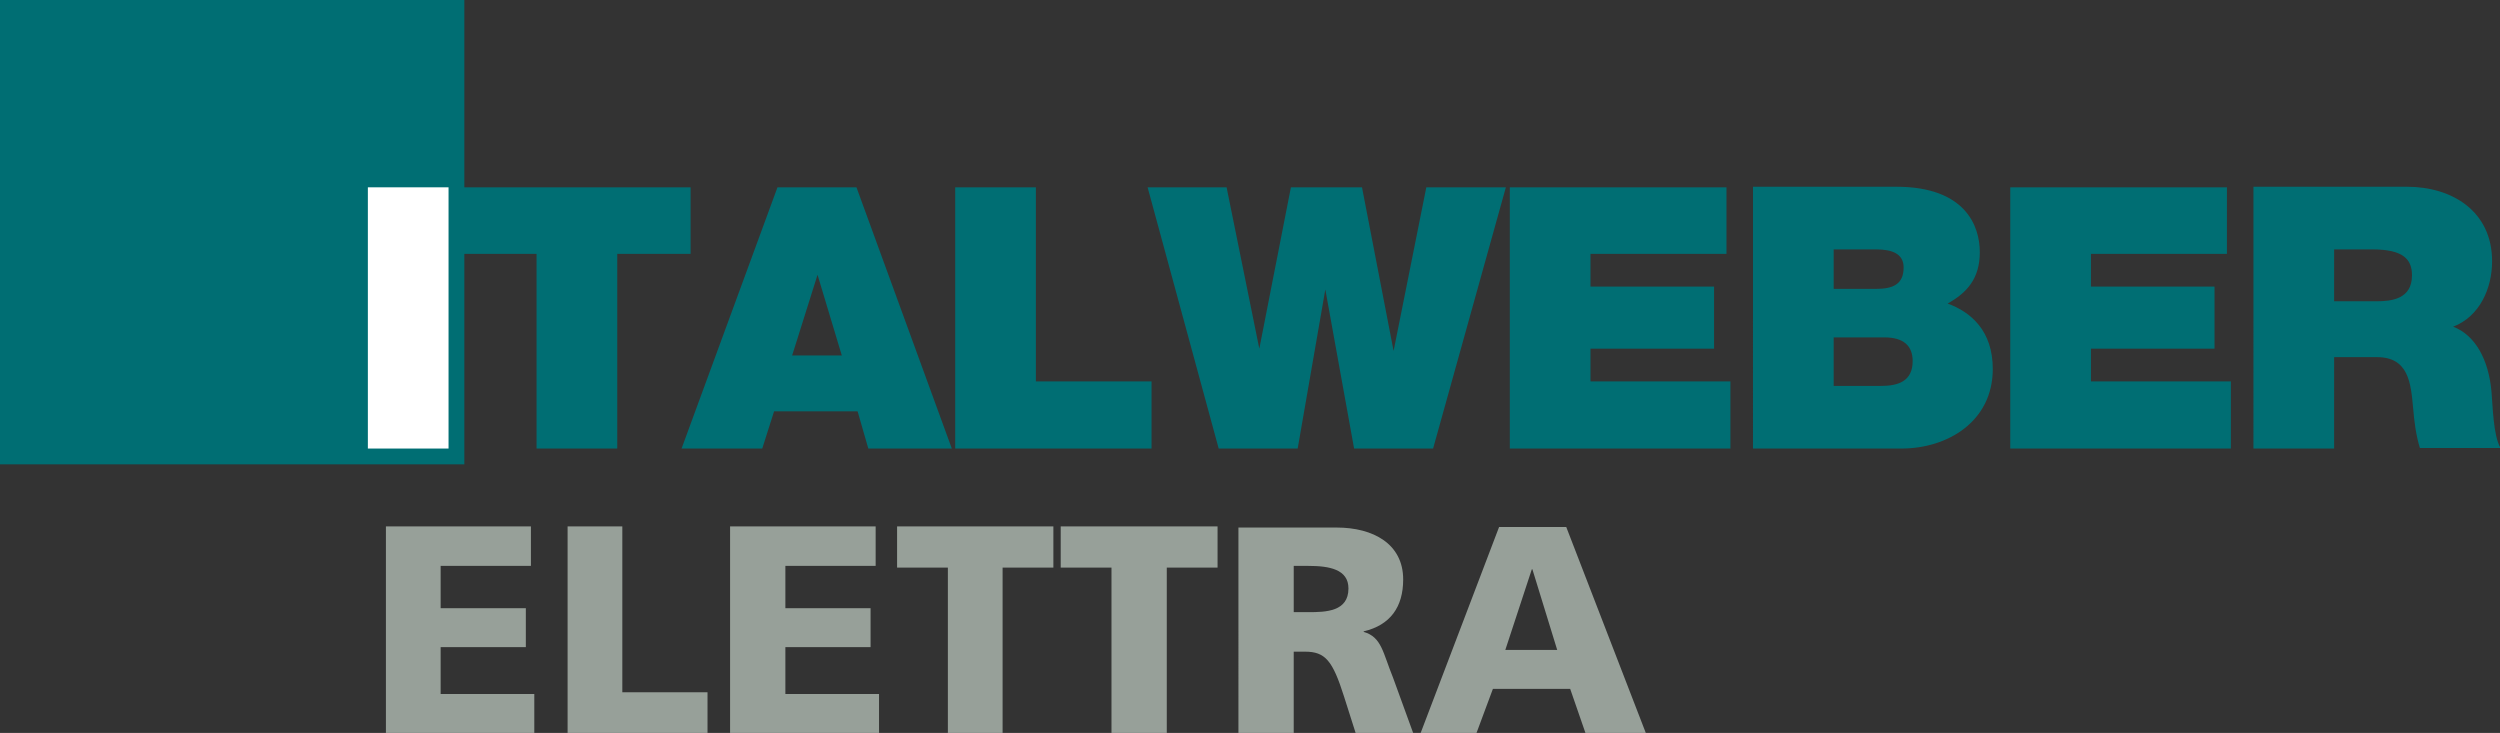 <?xml version="1.0" encoding="utf-8"?>
<!-- Generator: Adobe Illustrator 21.0.0, SVG Export Plug-In . SVG Version: 6.00 Build 0)  -->
<svg version="1.1" id="Livello_1" xmlns="http://www.w3.org/2000/svg" xmlns:xlink="http://www.w3.org/1999/xlink" x="0px" y="0px"
	 viewBox="0 0 443.1 129.9" enable-background="new 0 0 443.1 129.9" xml:space="preserve">
<rect x="0" y="0" width="443.1" height="129.9" fill="#333333" stroke="none"/>
<g>
	<polygon fill="#006E73" points="65.2,79.5 79.5,79.5 79.5,33.2 65.2,33.2 65.2,79.5 	"/>
	<path fill-rule="evenodd" clip-rule="evenodd" fill="#006E73" d="M413.7,44.2h6.7c5.5,0,7.1,1.7,7.1,4.6c0,4.2-3.6,4.6-6.3,4.6
		h-7.5V44.2L413.7,44.2z M399.4,79.5h14.3V63.3h7.6c5.6,0,6,4.6,6.4,9c0.2,2.4,0.5,4.8,1.2,7.1h14.3c-1.3-2.1-1.4-7.7-1.6-9.9
		c-0.5-5.8-2.9-10.1-6.8-11.6c4.7-1.8,6.9-6.8,6.9-11.6c0-8.8-7-13.2-15.1-13.2h-27.2V79.5L399.4,79.5z M356.3,79.5h39.1V67.6h-24.8
		v-5.8h21.9v-11h-21.9V45h24.1V33.2h-38.4V79.5L356.3,79.5z M325,44.2h7.5c2.9,0,4.9,0.8,4.9,3.2c0,3-1.9,3.8-4.9,3.8H325V44.2
		L325,44.2z M310.7,79.5H337c8.2,0,16.2-4.8,16.2-14.1c0-6.8-3.9-10.1-8-11.6c3.4-1.9,5.7-4.4,5.7-9.1c0-4.7-2.6-11.6-14.8-11.6
		h-25.4V79.5L310.7,79.5z M325,59.8h9c3.4,0,5,1.5,5,4.2c0,3.6-2.6,4.4-5.6,4.4H325V59.8L325,59.8z M267.6,79.5h39.1V67.6h-24.8
		v-5.8h21.9v-11h-21.9V45H306V33.2h-38.4V79.5L267.6,79.5z M266.9,33.2h-14.1l-5.8,29l-5.6-29h-12.6l-5.6,28.6l-5.8-28.6h-14
		l12.6,46.3h14l4.9-28.2l5.1,28.2H254L266.9,33.2L266.9,33.2z M169.3,79.5h34.8V67.6h-20.5V33.2h-14.3V79.5L169.3,79.5z M120.8,79.5
		h14.3l2.1-6.6H152l1.9,6.6h14.8l-16.9-46.3h-14L120.8,79.5L120.8,79.5z M140.4,63l4.5-14.3l4.3,14.3H140.4L140.4,63z M95.1,79.5
		h14.3V45h13V33.2H82.1V45h13V79.5L95.1,79.5z"/>
	<polygon fill="#006E73" points="0,0 82.3,0 82.3,82.3 0,82.3 0,0 	"/>
	<polygon fill="#FFFFFF" points="65.2,79.5 79.5,79.5 79.5,33.2 65.2,33.2 65.2,79.5 	"/>
	<polygon fill="#97A099" points="68.4,129.9 94.7,129.9 94.7,123 78.1,123 78.1,114.7 93.2,114.7 93.2,107.8 78.1,107.8 78.1,100.3 
		94.1,100.3 94.1,93.3 68.4,93.3 68.4,129.9 	"/>
	<polygon fill="#97A099" points="100.6,129.9 125.4,129.9 125.4,122.7 110.3,122.7 110.3,93.3 100.6,93.3 100.6,129.9 	"/>
	<polygon fill="#97A099" points="129.4,129.9 155.8,129.9 155.8,123 139.2,123 139.2,114.7 154.3,114.7 154.3,107.8 139.2,107.8 
		139.2,100.3 155.2,100.3 155.2,93.3 129.4,93.3 129.4,129.9 	"/>
	<polygon fill="#97A099" points="168,129.9 177.7,129.9 177.7,100.6 186.7,100.6 186.7,93.3 159,93.3 159,100.6 168,100.6 
		168,129.9 	"/>
	<polygon fill="#97A099" points="197,129.9 206.8,129.9 206.8,100.6 215.8,100.6 215.8,93.3 188,93.3 188,100.6 197,100.6 
		197,129.9 	"/>
	<path fill-rule="evenodd" clip-rule="evenodd" fill="#97A099" d="M219.6,129.9h9.7v-14.4h2c3.6,0,4.9,1.6,6.9,7.9l2.1,6.6h10.2
		l-3.6-9.9c-1.8-4.4-2-7.2-5.2-8.1v-0.1c4.7-1.1,7-4.3,7-9.2c0-6.3-5.3-9.2-11.8-9.2h-17.4V129.9L219.6,129.9z M229.3,100.3h2.6
		c3.7,0,7.1,0.6,7.1,4c0,4.1-4,4.2-7.1,4.2h-2.6V100.3L229.3,100.3z"/>
	<path fill-rule="evenodd" clip-rule="evenodd" fill="#97A099" d="M251.8,129.9h9.9l2.9-7.8h13.7l2.7,7.8h10.7l-14.1-36.5h-11.9
		L251.8,129.9L251.8,129.9z M276,115.2h-9.2l4.7-14.3h0.1L276,115.2L276,115.2z"/>
</g>
</svg>
